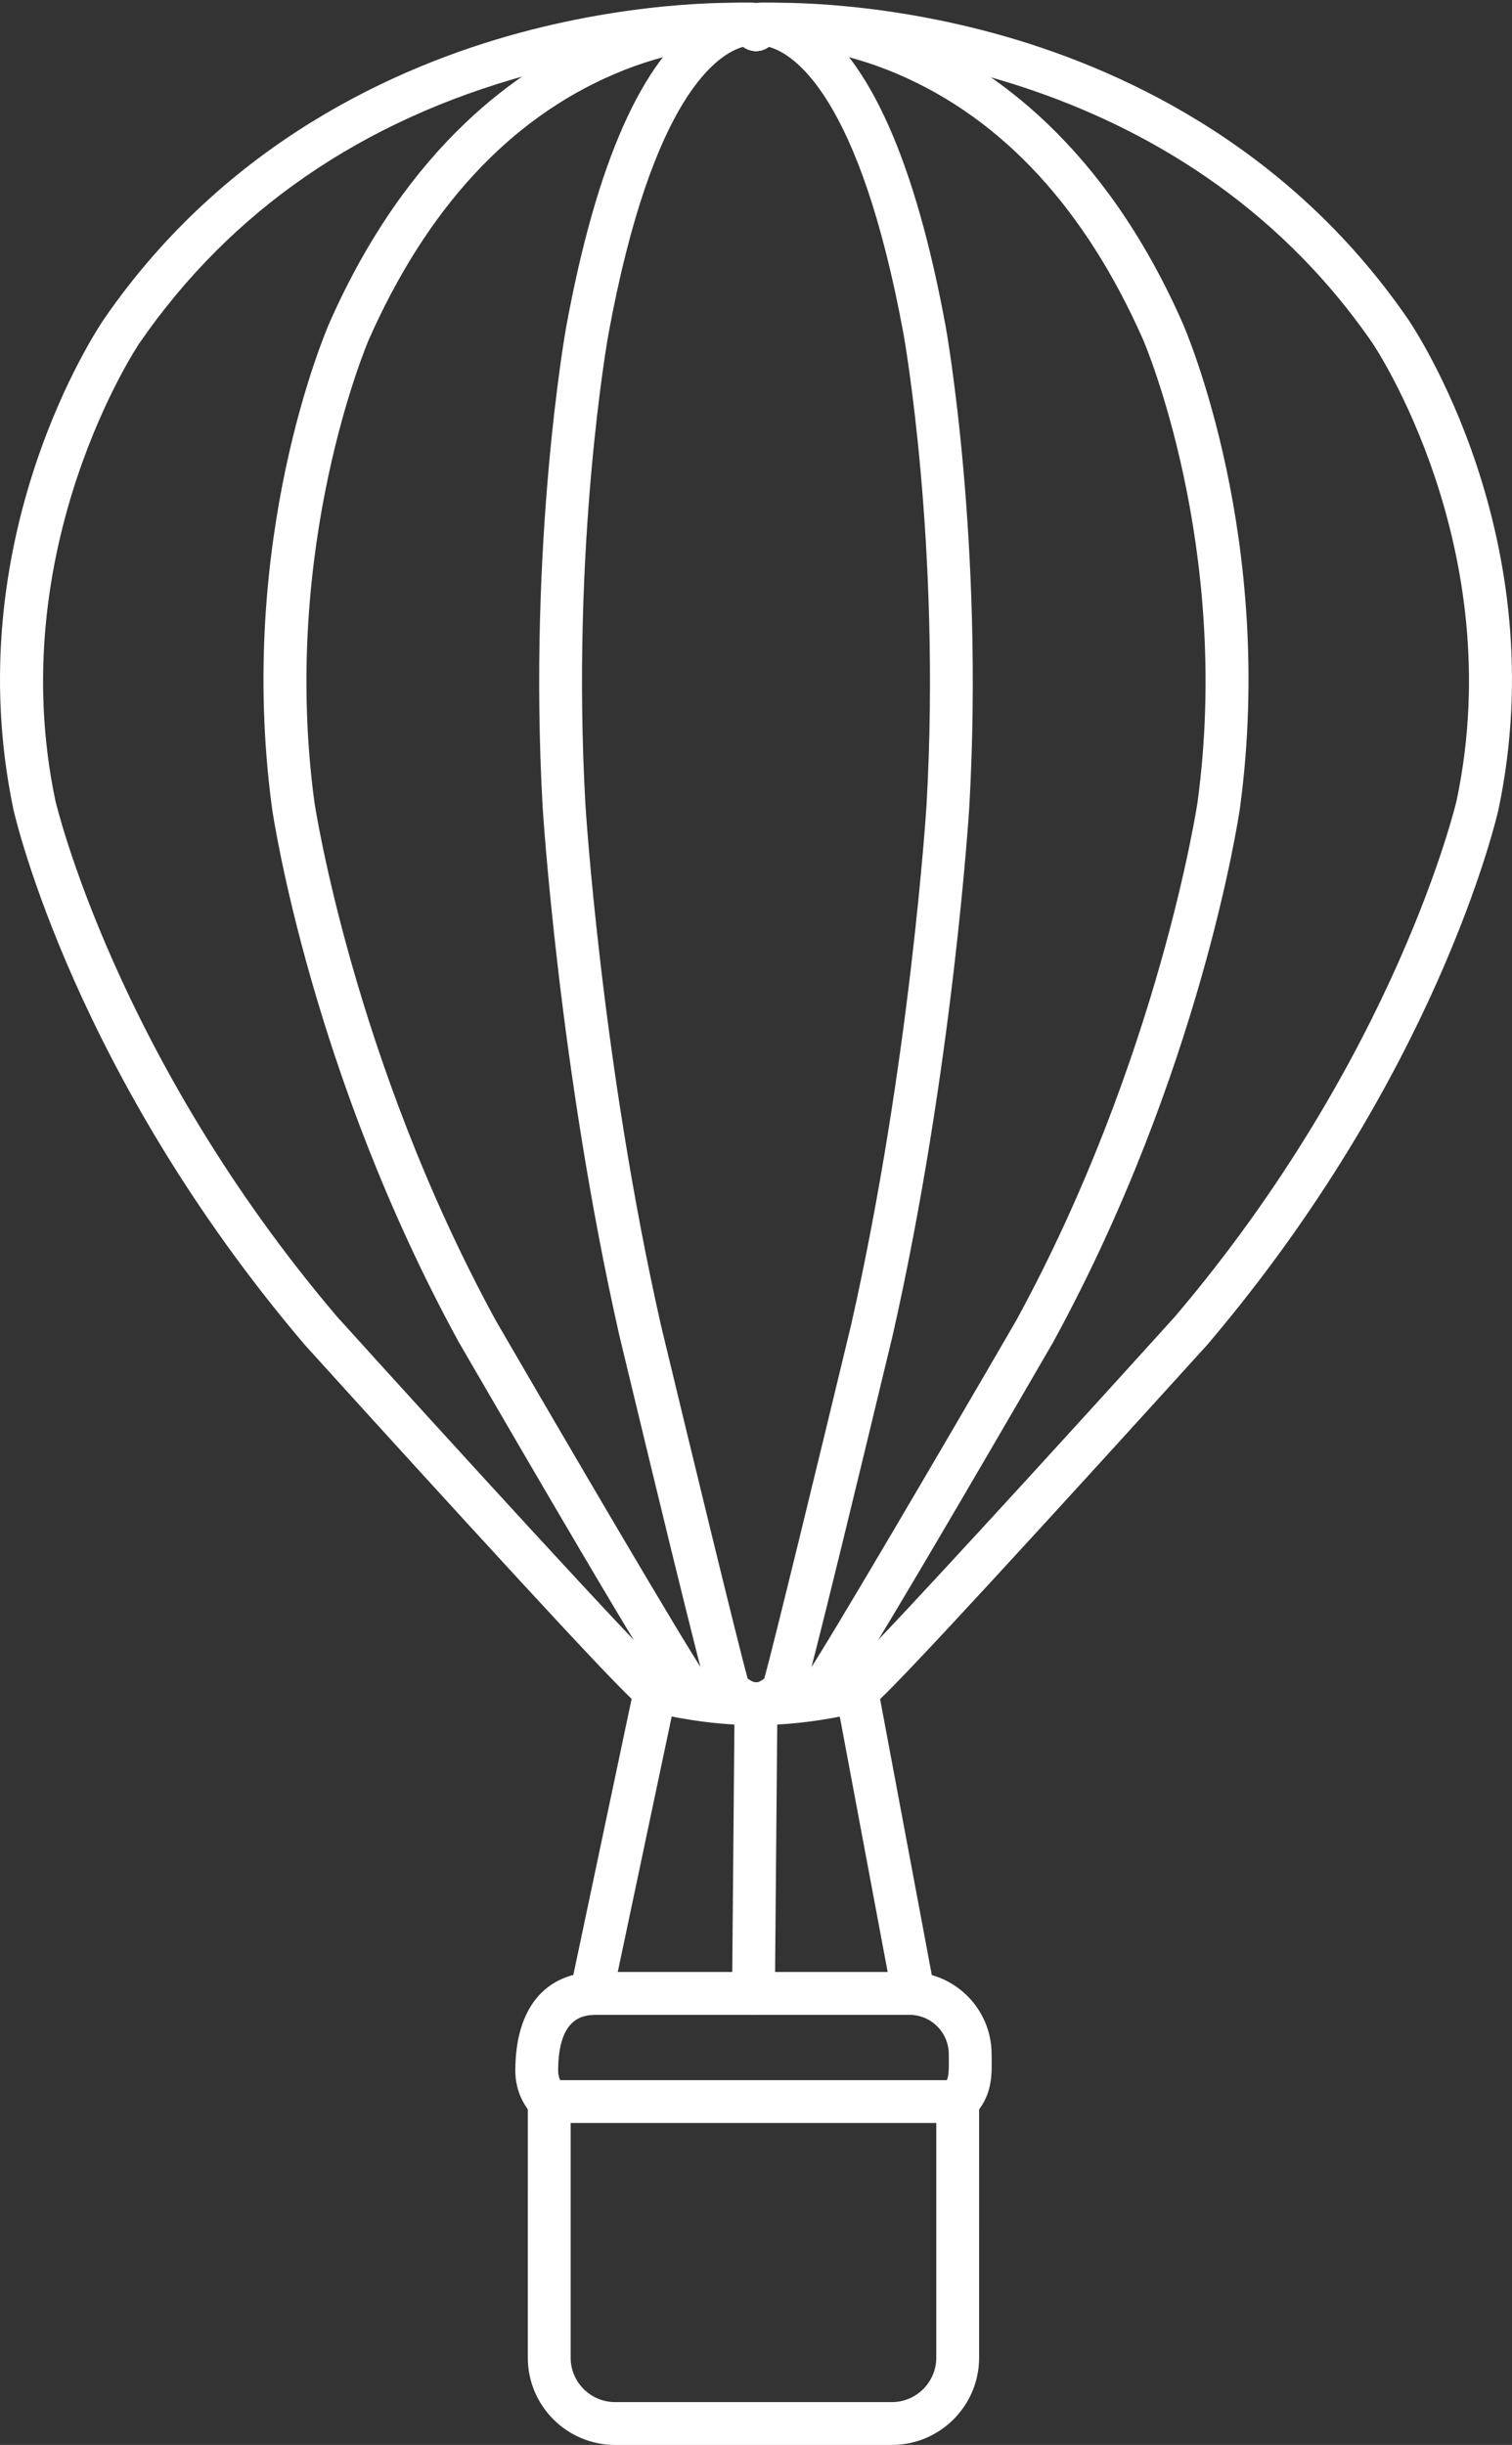<?xml version="1.0" encoding="UTF-8" standalone="no"?><svg xmlns="http://www.w3.org/2000/svg" xmlns:xlink="http://www.w3.org/1999/xlink" fill="#ffffff" height="3181.6" preserveAspectRatio="xMidYMid meet" version="1" viewBox="0.0 -3.5 1967.9 3181.6" width="1967.9" zoomAndPan="magnify"><rect x="0.0" y="-3.5" width="1967.9" height="3181.6" fill="#333333" stroke="none"/><defs><clipPath id="a"><path d="M 686 2703 L 1275 2703 L 1275 3178.129 L 686 3178.129 Z M 686 2703"/></clipPath><clipPath id="b"><path d="M 0 0 L 1967.871 0 L 1967.871 2242 L 0 2242 Z M 0 0"/></clipPath></defs><g><g clip-path="url(#a)" id="change1_7"><path d="M 742.715 2759.18 L 742.715 3064.59 C 742.715 3096.461 768.703 3122.379 800.57 3122.379 L 1160.719 3122.375 C 1192.602 3122.375 1218.578 3096.461 1218.578 3064.59 L 1218.578 2759.18 Z M 1160.719 3178.129 L 800.578 3178.129 C 737.922 3178.129 686.961 3127.238 686.961 3064.59 L 686.969 2731.305 C 686.969 2715.914 699.449 2703.426 714.836 2703.426 L 1246.461 2703.426 C 1261.852 2703.426 1274.328 2715.914 1274.328 2731.305 L 1274.34 3064.59 C 1274.34 3127.238 1223.371 3178.129 1160.719 3178.129" fill="inherit" fill-rule="evenodd"/></g><g id="change1_1"><path d="M 1246.461 2759.18 C 1239.422 2759.18 1232.449 2756.57 1227 2751.266 C 1215.969 2740.52 1215.75 2722.883 1226.488 2711.848 C 1234.77 2703.277 1235.059 2696.602 1234.91 2676.785 L 1234.852 2669.668 C 1234.852 2641.355 1211.898 2618.418 1183.66 2618.418 L 777.641 2618.414 C 762.316 2618.414 726.453 2618.418 726.453 2691.23 C 726.453 2698.922 729.43 2706.258 734.801 2711.848 C 745.551 2722.879 745.328 2740.523 734.289 2751.266 C 723.266 2762.012 705.617 2761.723 694.871 2750.688 C 679.266 2734.715 670.699 2713.516 670.699 2691.23 C 670.699 2609.484 709.684 2562.664 777.633 2562.664 L 1183.66 2562.66 C 1242.609 2562.66 1290.602 2610.648 1290.602 2669.672 L 1290.672 2676.273 C 1290.891 2699.285 1291.102 2725.352 1266.422 2750.758 C 1260.98 2756.348 1253.719 2759.18 1246.461 2759.18" fill="inherit" fill-rule="evenodd"/></g><g clip-path="url(#b)" id="change1_8"><path d="M 864.965 2171.371 C 945.406 2189.301 1007.469 2190.324 1084.422 2175.293 C 1090.523 2174.059 1096.617 2172.828 1102.859 2171.375 C 1139.883 2137.688 1380.684 1874.098 1529.211 1709.812 C 1817.566 1370.645 1895.168 1041.203 1895.895 1037.871 C 1965.074 708.285 1787.945 445.34 1786.133 442.727 C 1530.816 72.703 1093.422 55.352 1002.461 55.859 C 997.523 60.285 991.062 62.977 983.945 62.977 C 976.766 62.977 970.301 60.305 965.363 55.859 C 925.074 55.566 817.047 58.629 688.121 93.762 C 470.992 152.996 300.605 270.469 181.621 442.805 C 179.887 445.34 2.961 709.16 72.074 1038.375 C 72.734 1041.203 150.258 1370.645 438.609 1709.812 C 587.215 1874.098 827.941 2137.691 864.965 2171.371 Z M 983.949 2241.426 C 940.102 2241.426 896.035 2235.766 846.453 2224.367 C 845.008 2224.004 843.547 2223.57 842.168 2222.992 C 833.246 2219.363 825.543 2216.238 608.121 1978.852 C 502.719 1863.785 398.027 1748.07 397.012 1746.91 C 396.801 1746.688 396.578 1746.473 396.43 1746.254 C 98.5 1395.98 20.75 1064.211 17.555 1050.211 C -56.633 696.586 127.828 422.625 135.742 411.141 C 293.93 181.891 516.504 82.512 675.344 39.461 C 838.832 -4.836 967.324 -0.254 983.945 0.543 C 1000.574 -0.254 1128.992 -4.816 1292.48 39.461 C 1451.324 82.512 1673.898 181.891 1832.082 411.082 C 1840.004 422.605 2024.465 696.586 1950.336 1049.762 C 1947.078 1064.211 1869.398 1395.98 1571.465 1746.254 C 1571.25 1746.469 1571.027 1746.691 1570.883 1746.91 C 1569.793 1748.066 1465.113 1863.789 1359.703 1978.852 C 1142.285 2216.238 1134.582 2219.363 1125.727 2222.992 C 1124.352 2223.57 1122.895 2224.008 1121.445 2224.367 C 1112.516 2226.402 1103.73 2228.289 1095.164 2229.957 C 1056.254 2237.582 1020.172 2241.43 983.949 2241.426" fill="inherit" fill-rule="evenodd"/></g><g id="change1_2"><path d="M 769.652 2618.707 C 767.691 2618.707 765.801 2618.488 763.84 2618.129 C 748.742 2614.934 739.156 2600.125 742.277 2585.098 L 825.406 2191.48 C 828.602 2176.379 843.402 2166.73 858.434 2169.922 C 873.535 2173.109 883.113 2187.926 879.992 2202.949 L 796.871 2596.562 C 794.117 2609.703 782.496 2618.707 769.652 2618.707" fill="inherit" fill-rule="evenodd"/></g><g id="change1_3"><path d="M 980.688 2618.414 C 980.613 2618.414 980.465 2618.418 980.391 2618.418 C 965.008 2618.273 952.66 2605.715 952.809 2590.32 L 956.078 2213.332 C 956.219 2198.012 968.633 2185.676 983.949 2185.676 C 984.027 2185.676 984.098 2185.676 984.168 2185.676 C 999.562 2185.816 1011.969 2198.449 1011.828 2213.844 L 1008.559 2590.758 C 1008.422 2606.074 995.93 2618.418 980.688 2618.414" fill="inherit" fill-rule="evenodd"/></g><g id="change1_4"><path d="M 1188.891 2618.562 C 1175.75 2618.562 1163.988 2609.27 1161.52 2595.84 L 1087.77 2202.371 C 1084.93 2187.195 1094.879 2172.609 1110.051 2169.77 C 1125.148 2166.941 1139.738 2176.961 1142.57 2192.062 L 1216.328 2585.605 C 1219.16 2600.703 1209.141 2615.293 1194.039 2618.129 C 1192.301 2618.414 1190.559 2618.562 1188.891 2618.562" fill="inherit" fill-rule="evenodd"/></g><g id="change1_5"><path d="M 916.801 2173.625 C 962.969 2189.012 999.195 2189.523 1043.695 2175.949 C 1046.168 2175.223 1048.559 2174.422 1051.098 2173.625 C 1079.418 2131.59 1229.684 1875.109 1322.824 1714.531 C 1508.309 1374.344 1558.18 1043.387 1558.688 1040.035 C 1603.484 707.191 1488.852 440.836 1487.617 438.145 C 1412.195 267.777 1305.039 151.688 1169.141 93.254 C 1094.371 61.164 1030.988 56.23 1002.531 55.859 C 997.598 60.285 991.062 62.977 983.945 62.977 C 976.766 62.977 970.301 60.305 965.363 55.859 C 936.91 56.23 873.457 61.164 798.758 93.254 C 662.785 151.688 555.633 267.777 480.133 438.223 C 479.051 440.836 364.418 707.191 409.207 1040.328 C 409.648 1043.387 459.59 1374.348 645.07 1714.531 C 738.141 1875.035 888.484 2131.594 916.801 2173.625 Z M 983.879 2241.57 C 954.047 2241.57 924.059 2235.551 890.301 2223.426 C 888.414 2222.77 886.523 2221.828 884.781 2220.742 C 877.676 2216.164 868.012 2209.996 596.648 1742.191 C 596.512 1741.969 596.359 1741.754 596.289 1741.535 C 405.656 1392.059 355.996 1061.969 354.035 1048.105 C 306.996 698.398 424.164 427.109 429.172 415.723 C 531.246 185.09 676.215 84.461 779.879 40.691 C 884.273 -3.453 968.051 -0.547 983.945 0.465 C 999.781 -0.547 1083.547 -3.453 1188.016 40.691 C 1291.613 84.461 1436.582 185.09 1538.652 415.645 C 1543.734 427.109 1660.902 698.418 1613.859 1047.812 C 1611.832 1061.969 1562.172 1392.059 1371.535 1741.535 C 1371.469 1741.754 1371.316 1741.973 1371.246 1742.191 C 1099.891 2209.992 1090.152 2216.164 1083.043 2220.742 C 1081.305 2221.828 1079.484 2222.773 1077.523 2223.426 C 1071.578 2225.602 1065.691 2227.562 1059.957 2229.305 C 1033.312 2237.434 1008.633 2241.574 983.879 2241.57" fill="inherit" fill-rule="evenodd"/></g><g id="change1_6"><path d="M 978.945 55.859 L 979.02 55.859 Z M 973.066 2180.812 C 983.594 2188.504 987.504 2186.113 994.762 2180.738 C 1007.328 2135.367 1067.578 1887.598 1107.508 1721.645 C 1185.039 1379.066 1205.801 1045.707 1206.016 1042.375 C 1224.895 704.152 1176.543 434.676 1176.109 431.984 C 1118.469 118.23 1031.789 65.957 1000.574 57.457 C 995.934 60.871 990.191 62.977 983.945 62.977 C 977.703 62.977 971.898 60.871 967.25 57.457 C 936.109 65.957 849.355 118.23 791.789 431.984 C 791.281 434.676 743.004 704.578 761.875 1042.512 C 762.027 1045.707 782.859 1379.281 860.465 1722.008 C 900.324 1887.746 960.574 2135.66 973.066 2180.812 Z M 992.953 2186.977 C 992.953 2186.977 992.949 2186.98 992.953 2186.977 Z M 984.098 2241.355 C 966.312 2241.355 948.52 2233.664 930.738 2218.27 C 928.773 2216.598 927.031 2214.566 925.652 2212.391 C 922.242 2207.238 918.395 2201.355 806.16 1734.711 C 727.469 1387.047 706.414 1049.121 706.195 1045.785 C 686.965 700.738 736.398 424.652 736.906 421.965 C 776.258 207.879 836.07 73.074 914.691 21.094 C 946.418 0.176 972.113 -0.84 983.945 0.328 C 995.785 -0.84 1021.406 0.176 1053.133 21.094 C 1131.832 73.074 1191.641 207.879 1230.922 421.887 C 1231.43 424.652 1280.934 700.738 1261.625 1045.629 C 1261.48 1049.121 1240.426 1387.051 1161.809 1734.352 C 1049.434 2201.355 1045.582 2207.238 1042.172 2212.391 C 1040.797 2214.566 1039.047 2216.602 1037.09 2218.27 C 1034.188 2220.738 1031.426 2223.062 1028.594 2225.094 C 1013.859 2235.91 999.047 2241.355 984.098 2241.355" fill="inherit" fill-rule="evenodd"/></g></g></svg>